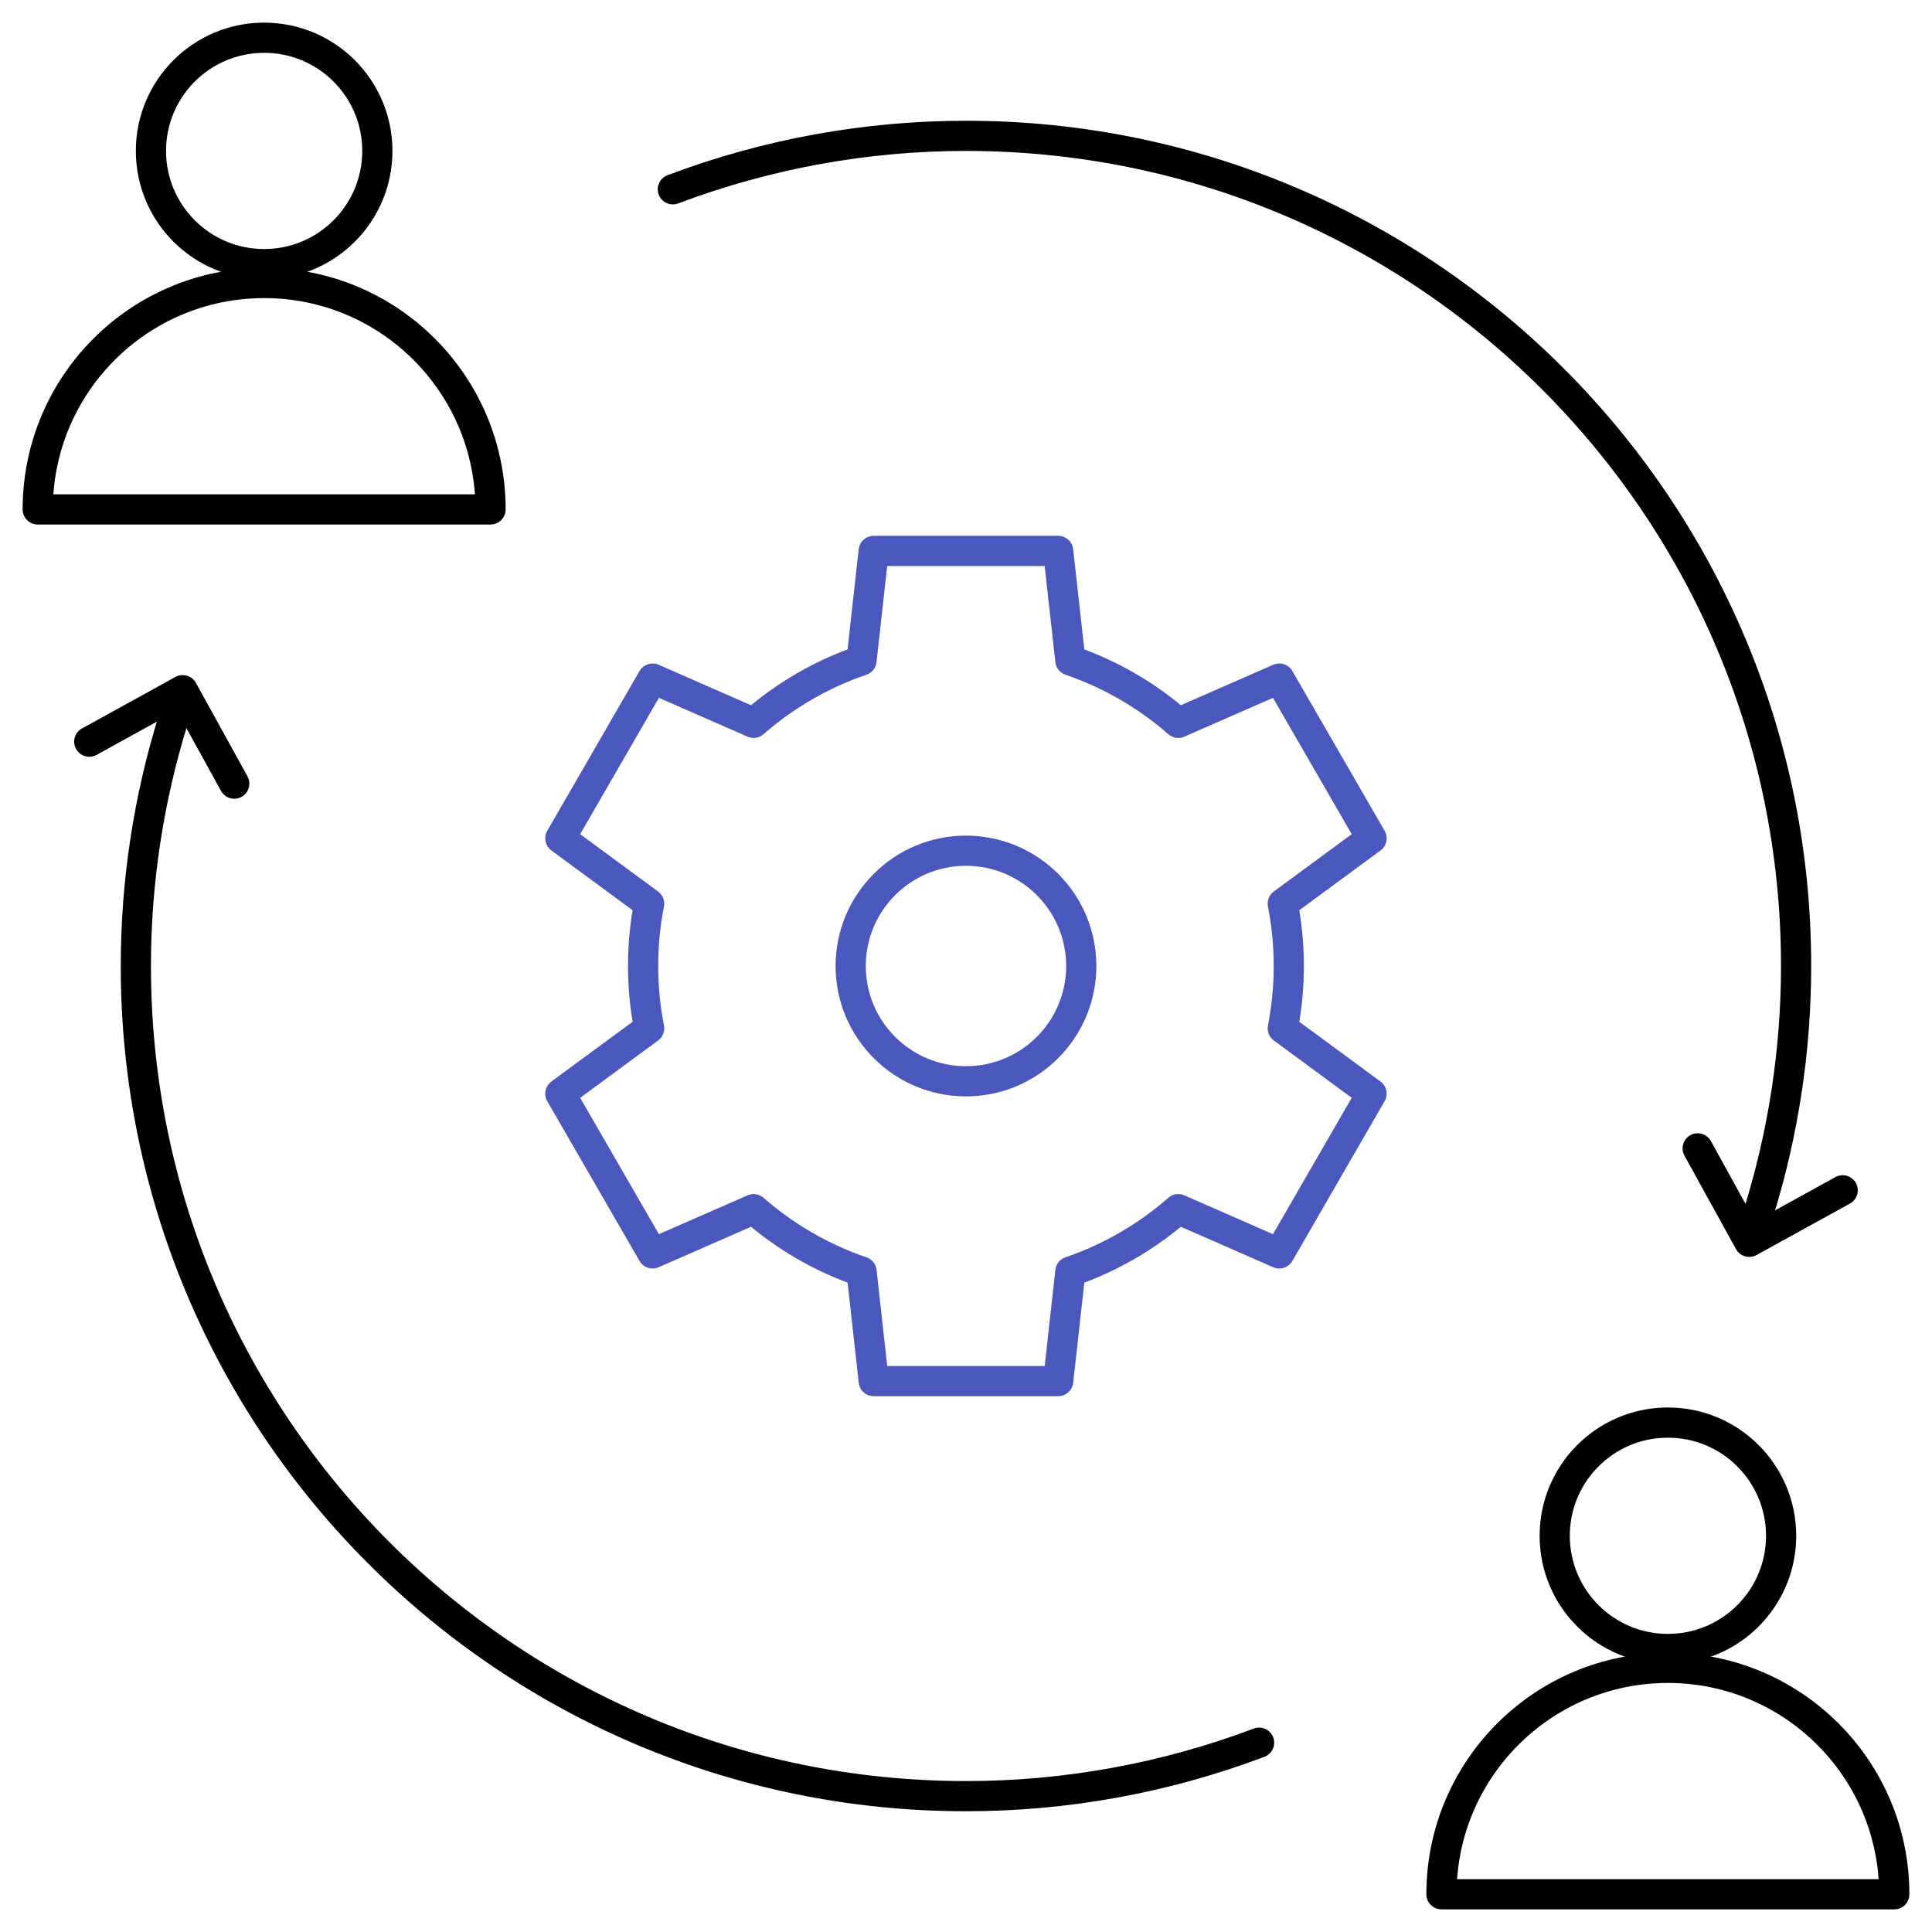 <svg width="64" height="64" viewBox="0 0 64 64" fill="none" xmlns="http://www.w3.org/2000/svg">
<g clip-path="url(#clip0_10626_9748)">
<path fill-rule="evenodd" clip-rule="evenodd" d="M35.457 21.878C36.786 22.332 37.997 23.04 39.032 23.945L42.378 22.479L45.434 27.771L42.493 29.935C42.624 30.603 42.693 31.294 42.693 32C42.693 32.707 42.624 33.397 42.493 34.065L45.434 36.229L42.378 41.521L39.032 40.055C37.997 40.96 36.786 41.669 35.457 42.123L35.054 45.75H28.943L28.54 42.123C27.21 41.669 25.999 40.96 24.964 40.055L21.618 41.521L18.562 36.229L21.504 34.065C21.373 33.397 21.304 32.706 21.304 32C21.304 31.293 21.373 30.603 21.503 29.935L18.562 27.771L21.618 22.479L24.964 23.945C25.999 23.04 27.21 22.331 28.539 21.878L28.942 18.25H35.053L35.457 21.878Z" stroke="#4A57BD" stroke-miterlimit="22.926" stroke-linecap="round" stroke-linejoin="round"/>
<path d="M31.999 35.819C34.108 35.819 35.818 34.109 35.818 32C35.818 29.891 34.108 28.181 31.999 28.181C29.89 28.181 28.18 29.891 28.18 32C28.18 34.109 29.89 35.819 31.999 35.819Z" stroke="#4A57BD" stroke-miterlimit="22.926" stroke-linecap="round" stroke-linejoin="round"/>
<path d="M8.75 8.75C10.821 8.75 12.5 7.071 12.5 5C12.5 2.929 10.821 1.25 8.75 1.25C6.679 1.25 5 2.929 5 5C5 7.071 6.679 8.75 8.75 8.75Z" stroke="black" stroke-miterlimit="22.926" stroke-linecap="round" stroke-linejoin="round"/>
<path fill-rule="evenodd" clip-rule="evenodd" d="M8.75 16.875H1.25C1.25 12.733 4.608 9.375 8.75 9.375C12.892 9.375 16.25 12.733 16.25 16.875H8.75Z" stroke="black" stroke-miterlimit="22.926" stroke-linecap="round" stroke-linejoin="round"/>
<path d="M55.269 54.625C57.34 54.615 59.011 52.929 59.002 50.858C58.992 48.786 57.305 47.115 55.234 47.125C53.163 47.134 51.492 48.821 51.502 50.892C51.511 52.963 53.198 54.634 55.269 54.625Z" stroke="black" stroke-miterlimit="22.926" stroke-linecap="round" stroke-linejoin="round"/>
<path fill-rule="evenodd" clip-rule="evenodd" d="M55.25 62.75H47.75C47.75 58.608 51.108 55.25 55.25 55.25C59.392 55.25 62.75 58.608 62.75 62.75H55.25Z" stroke="black" stroke-miterlimit="22.926" stroke-linecap="round" stroke-linejoin="round"/>
<path d="M41.709 57.729C38.606 58.9 35.317 59.5 32 59.5C16.812 59.5 4.5 47.188 4.5 32C4.5 29.225 4.92 26.465 5.746 23.815" stroke="black" stroke-miterlimit="22.926" stroke-linecap="round" stroke-linejoin="round"/>
<path d="M22.289 6.271C25.392 5.1 28.682 4.5 31.999 4.5C47.187 4.5 59.498 16.812 59.498 32C59.498 34.775 59.078 37.535 58.252 40.185" stroke="black" stroke-miterlimit="22.926" stroke-linecap="round" stroke-linejoin="round"/>
<path d="M2.957 24.569L6.053 22.863L7.76 25.959" stroke="black" stroke-miterlimit="22.926" stroke-linecap="round" stroke-linejoin="round"/>
<path d="M61.041 39.431L57.945 41.137L56.238 38.041" stroke="black" stroke-miterlimit="22.926" stroke-linecap="round" stroke-linejoin="round"/>
</g>
<defs>
<clipPath id="clip0_10626_9748">
<rect width="64" height="64" fill="white"/>
</clipPath>
</defs>
</svg>
